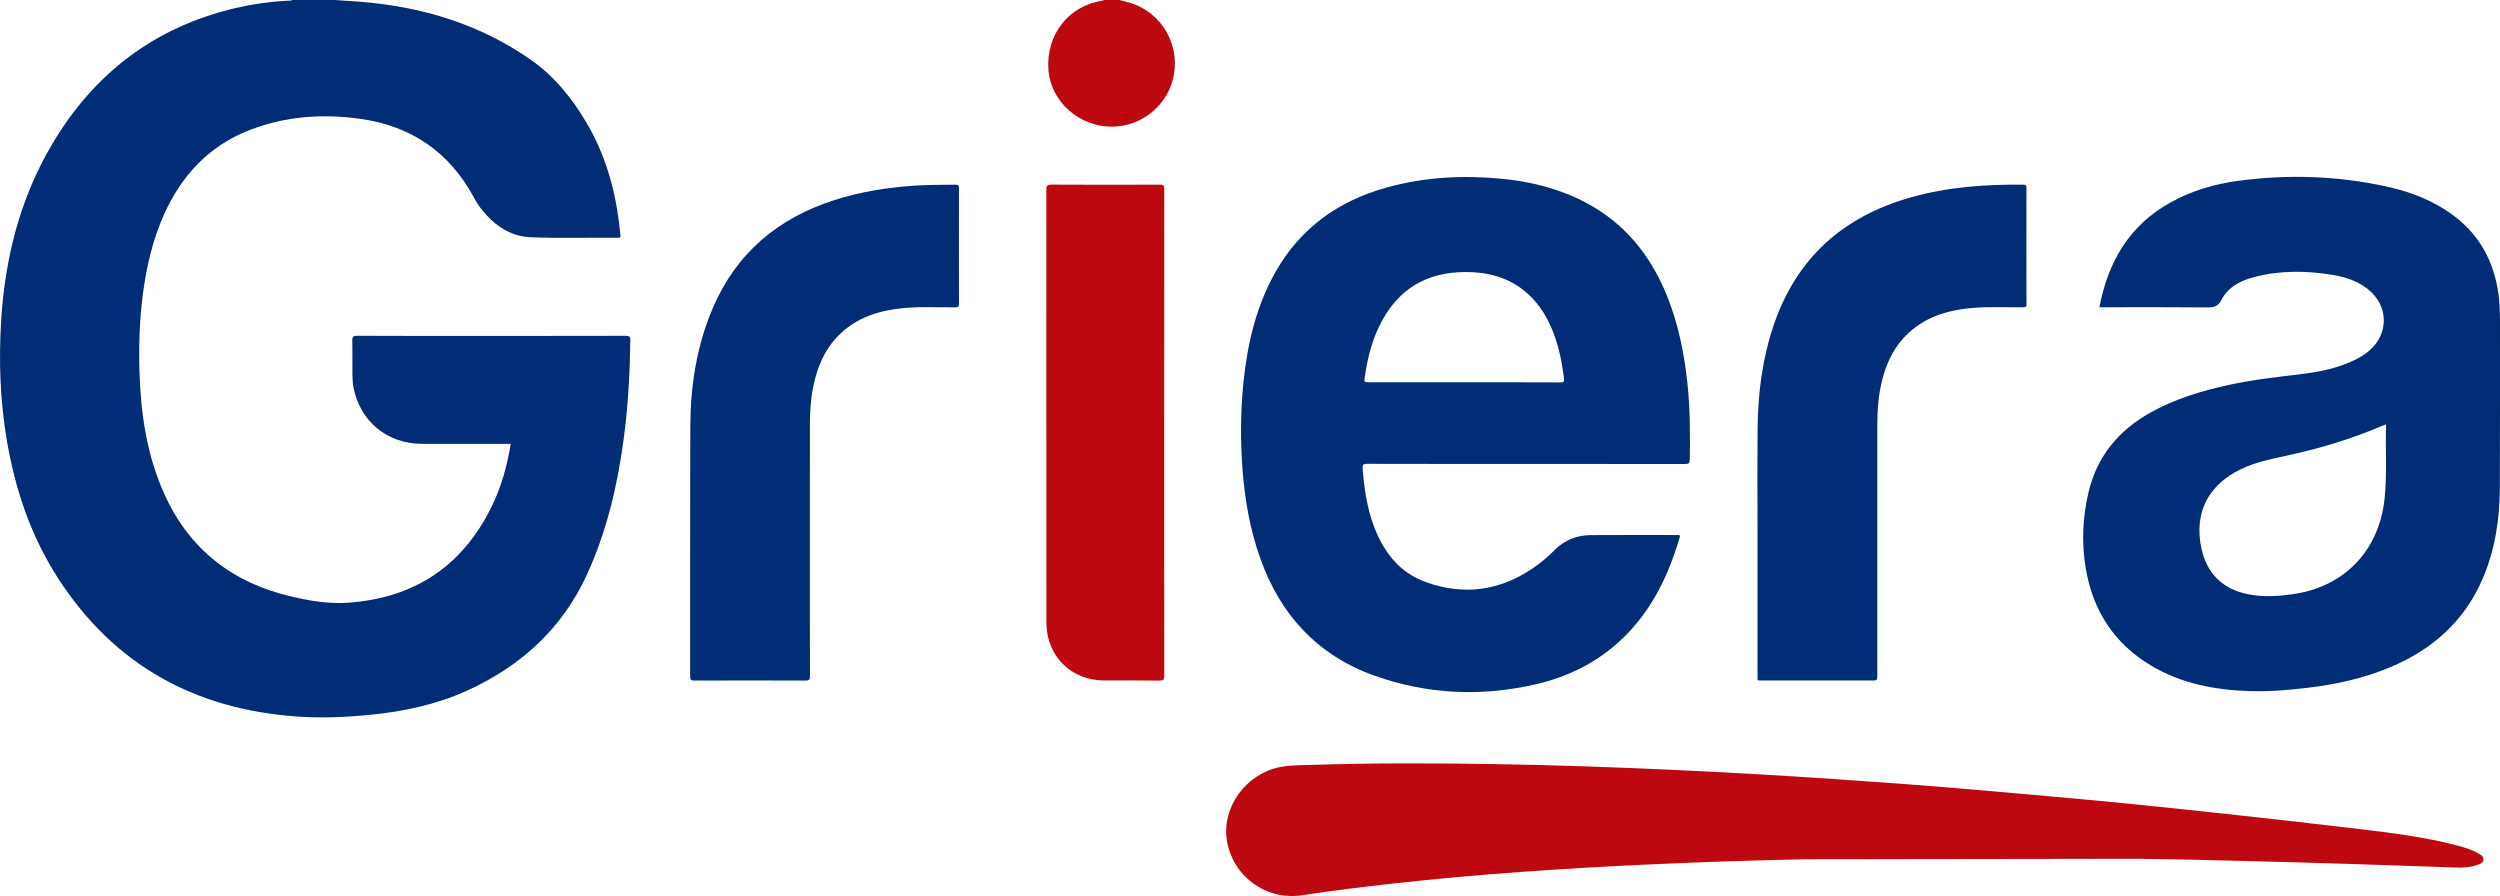 <?xml version="1.0" encoding="utf-8"?>
<!-- Generator: Adobe Illustrator 16.0.0, SVG Export Plug-In . SVG Version: 6.00 Build 0)  -->
<!DOCTYPE svg PUBLIC "-//W3C//DTD SVG 1.1//EN" "http://www.w3.org/Graphics/SVG/1.1/DTD/svg11.dtd">
<svg version="1.1" id="Capa_1" xmlns="http://www.w3.org/2000/svg" xmlns:xlink="http://www.w3.org/1999/xlink" x="0px" y="0px"
	 width="295.479px" height="105.898px" viewBox="0 0 295.479 105.898" enable-background="new 0 0 295.479 105.898"
	 xml:space="preserve">
<g>
	<path fill="#002D75" d="M39.523,0c0.976,0.064,1.951,0.122,2.927,0.197c7.35,0.57,14.215,2.622,20.3,6.876
		c2.729,1.909,4.81,4.468,6.509,7.326c2.161,3.638,3.358,7.595,3.886,11.771c0.066,0.526,0.121,1.056,0.185,1.584
		c0.022,0.201,0.023,0.351-0.261,0.348c-3.457-0.036-6.915,0.079-10.371-0.061c-1.797-0.072-3.328-0.839-4.639-2.052
		c-0.821-0.759-1.502-1.621-2.037-2.618c-2.879-5.371-7.374-8.46-13.387-9.317c-4.428-0.63-8.79-0.337-12.999,1.264
		c-4.863,1.851-8.148,5.351-10.25,10.035c-1.35,3.008-2.079,6.186-2.502,9.439c-0.396,3.04-0.494,6.095-0.399,9.154
		c0.153,4.964,0.862,9.823,2.918,14.398c2.96,6.587,8.076,10.542,15.051,12.164c2.186,0.508,4.394,0.886,6.658,0.729
		c7.787-0.536,13.466-4.253,16.946-11.258c1.173-2.359,1.875-4.879,2.307-7.521c-0.204,0-0.385,0-0.564,0
		c-3.308,0-6.616,0.001-9.924,0c-4.108-0.002-7.332-2.658-8.101-6.689c-0.093-0.485-0.115-0.991-0.123-1.486
		c-0.016-1.33,0.017-2.66-0.017-3.989c-0.011-0.463,0.08-0.61,0.582-0.607c4.206,0.023,8.412,0.014,12.618,0.014
		c6.367,0,12.732,0.005,19.1-0.011c0.444-0.001,0.573,0.093,0.565,0.563c-0.062,3.842-0.259,7.672-0.767,11.482
		c-0.742,5.583-2.001,11.024-4.362,16.173c-2.928,6.381-7.775,10.787-14.075,13.677c-3.688,1.689-7.608,2.52-11.629,2.91
		c-2.851,0.276-5.704,0.395-8.563,0.192c-12.039-0.85-21.576-6.063-28.199-16.273c-3.224-4.971-5.089-10.474-6.086-16.289
		c-0.81-4.727-0.978-9.485-0.683-14.258c0.456-7.371,2.222-14.389,6.005-20.793C11.107,8.667,18.284,3.19,27.846,0.951
		c2.008-0.471,4.046-0.755,6.107-0.868c0.194-0.011,0.4,0.027,0.583-0.083C36.198,0,37.861,0,39.523,0z"/>
	<path fill="#BE0811" d="M132.291,0c0.491,0.131,0.99,0.236,1.471,0.396c3.489,1.161,5.594,4.688,4.999,8.356
		c-0.576,3.546-3.714,6.206-7.339,6.22c-3.881,0.015-7.235-2.98-7.507-6.706c-0.304-4.148,2.354-7.569,6.355-8.184
		c0.077-0.013,0.15-0.056,0.226-0.083C131.094,0,131.692,0,132.291,0z"/>
	<path fill="#BE0811" d="M213.353,101.556c-6.463,0.137-12.925,0.349-19.383,0.658c-4.781,0.229-9.56,0.5-14.333,0.849
		c-4.97,0.362-9.935,0.799-14.888,1.354c-3.631,0.406-7.257,0.844-10.869,1.394c-4.303,0.655-8.302-2.336-8.896-6.637
		c-0.527-3.837,2.301-7.688,6.236-8.498c1.313-0.271,2.647-0.233,3.973-0.277c7.18-0.232,14.359-0.204,21.539-0.088
		c7.047,0.113,14.09,0.359,21.13,0.687c6.392,0.296,12.778,0.659,19.161,1.097c5.886,0.402,11.769,0.83,17.644,1.354
		c4.963,0.443,9.93,0.86,14.89,1.342c4.978,0.481,9.948,1.014,14.918,1.555c4.771,0.521,9.54,1.063,14.307,1.632
		c3.938,0.471,7.877,0.955,11.724,1.976c0.851,0.226,1.691,0.483,2.456,0.936c0.27,0.16,0.587,0.334,0.565,0.698
		c-0.021,0.396-0.39,0.517-0.694,0.628c-0.841,0.304-1.718,0.354-2.604,0.322c-3.985-0.142-7.973-0.288-11.96-0.412
		c-4.452-0.14-8.903-0.269-13.356-0.377c-4.171-0.104-8.343-0.206-12.515-0.248"/>
	<path fill="#002D76" d="M207.725,64.019c0-4.472-0.032-8.942,0.01-13.415c0.038-4.153,0.565-8.245,1.909-12.2
		c2.688-7.904,8.187-12.797,16.14-15.059c4.371-1.243,8.848-1.572,13.366-1.517c0.283,0.003,0.361,0.086,0.361,0.365
		c-0.008,4.588-0.01,9.177,0.003,13.765c0.001,0.348-0.148,0.357-0.416,0.361c-2.044,0.023-4.091-0.099-6.131,0.093
		c-2.931,0.273-5.631,1.118-7.754,3.294c-1.646,1.687-2.491,3.771-2.944,6.043c-0.297,1.488-0.387,2.997-0.387,4.511
		c0,9.824,0,19.649,0,29.474c0,0.693,0,0.693-0.668,0.693c-4.272,0-8.544,0.001-12.816-0.002c-0.772,0-0.671,0.096-0.672-0.647
		C207.724,74.525,207.725,69.271,207.725,64.019z"/>
	<path fill="#002D76" d="M95.72,64.064c0,5.285-0.005,10.571,0.01,15.857c0.001,0.418-0.108,0.517-0.521,0.516
		c-4.372-0.017-8.743-0.016-13.115,0c-0.407,0.001-0.524-0.089-0.524-0.513c0.014-9.856-0.017-19.714,0.021-29.57
		c0.019-4.802,0.756-9.494,2.657-13.943c2.779-6.51,7.704-10.622,14.369-12.762c3.132-1.005,6.354-1.506,9.63-1.716
		c1.561-0.1,3.123-0.085,4.685-0.106c0.327-0.005,0.411,0.087,0.411,0.411c-0.011,4.556-0.012,9.109,0.002,13.664
		c0.001,0.372-0.128,0.418-0.453,0.421c-2.026,0.017-4.057-0.101-6.08,0.089c-2.913,0.271-5.6,1.105-7.721,3.253
		c-1.707,1.729-2.561,3.88-3.012,6.222c-0.285,1.475-0.354,2.968-0.356,4.465C95.716,54.923,95.72,59.493,95.72,64.064z"/>
	<path fill="#BE0811" d="M137.594,51.122c0,9.575-0.004,19.15,0.012,28.727c0.001,0.484-0.118,0.598-0.596,0.592
		c-2.177-0.028-4.355-0.008-6.533-0.015c-3.844-0.013-6.709-2.824-6.8-6.661c-0.003-0.149-0.002-0.3-0.002-0.449
		c0-16.957,0.002-33.914-0.011-50.871c0-0.489,0.1-0.627,0.612-0.625c4.272,0.024,8.545,0.021,12.817,0.004
		c0.417-0.001,0.51,0.108,0.509,0.521C137.59,31.937,137.594,41.529,137.594,51.122z"/>
	<path fill="#002D75" d="M199.436,45.259c-0.378-3.53-1.076-6.982-2.409-10.285c-1.948-4.833-5.047-8.665-9.731-11.097
		c-3.09-1.605-6.406-2.426-9.856-2.753c-4.571-0.435-9.098-0.196-13.537,1.035c-5.685,1.576-10.181,4.759-13.128,9.952
		c-2.311,4.074-3.347,8.529-3.813,13.141c-0.341,3.363-0.362,6.733-0.115,10.107c0.267,3.641,0.881,7.211,2.114,10.659
		c2.393,6.687,6.782,11.458,13.534,13.854c6.145,2.181,12.434,2.48,18.792,1.059c4.032-0.901,7.624-2.675,10.605-5.585
		c3.365-3.284,5.318-7.36,6.625-11.801c0.113-0.388-0.141-0.308-0.34-0.308c-3.392,0-6.782-0.013-10.174,0.009
		c-1.664,0.01-3.111,0.599-4.292,1.797c-0.784,0.796-1.64,1.508-2.563,2.134c-3.914,2.65-8.126,3.225-12.567,1.645
		c-3.243-1.151-5.118-3.66-6.259-6.795c-0.779-2.141-1.089-4.371-1.268-6.629c-0.037-0.454,0.05-0.579,0.524-0.578
		c6.25,0.018,12.5,0.012,18.751,0.012c6.282,0,12.566-0.004,18.85,0.01c0.411,0.001,0.531-0.107,0.538-0.521
		C199.766,51.297,199.76,48.275,199.436,45.259z M184.434,45.195c-3.806-0.019-7.61-0.011-11.416-0.011c-3.706,0-7.412,0-11.117,0
		c-0.678,0-0.685-0.001-0.59-0.661c0.338-2.346,0.926-4.614,2.083-6.705c2.322-4.193,5.986-5.876,10.65-5.646
		c2.551,0.126,4.843,0.937,6.72,2.729c1.758,1.682,2.743,3.802,3.387,6.104c0.341,1.217,0.53,2.463,0.701,3.713
		C184.9,45.071,184.84,45.197,184.434,45.195z"/>
	<path fill="#002D75" d="M295.478,37.994c0.002-1.116-0.038-2.228-0.195-3.331c-0.538-3.73-2.179-6.831-5.22-9.129
		c-2.376-1.796-5.088-2.849-7.964-3.48c-5.8-1.278-11.656-1.468-17.537-0.684c-2.812,0.375-5.514,1.167-8.014,2.552
		c-4.88,2.703-7.389,7.013-8.419,12.393c0.223,0,0.403,0,0.586,0c4.073,0,8.146-0.021,12.219,0.019
		c0.78,0.008,1.234-0.136,1.633-0.906c0.798-1.541,2.288-2.273,3.9-2.693c3.04-0.791,6.118-0.753,9.197-0.251
		c1.537,0.251,3,0.727,4.239,1.724c2.42,1.942,2.461,5.251,0.097,7.258c-0.548,0.465-1.157,0.834-1.807,1.138
		c-1.898,0.889-3.924,1.33-5.986,1.583c-2.935,0.359-5.873,0.674-8.766,1.305c-3.22,0.702-6.356,1.641-9.255,3.258
		c-3.789,2.112-6.346,5.188-7.346,9.456c-0.687,2.924-0.823,5.88-0.339,8.855c0.819,5.044,3.325,8.975,7.743,11.607
		c3.592,2.141,7.562,2.888,11.68,3.014c2.265,0.07,4.517-0.118,6.764-0.384c3.359-0.398,6.642-1.111,9.772-2.419
		c5.001-2.088,8.807-5.438,10.974-10.492c1.463-3.414,2.006-7.011,2.026-10.691C295.496,51.127,295.47,44.56,295.478,37.994z
		 M281.825,59.049c-0.694,6.119-4.807,10.349-10.892,11.188c-1.735,0.24-3.473,0.344-5.205,0.002
		c-3.042-0.597-4.928-2.478-5.556-5.509c-0.853-4.117,0.804-7.404,4.659-9.266c1.734-0.838,3.602-1.218,5.467-1.619
		c3.798-0.818,7.51-1.925,11.091-3.447c0.179-0.076,0.364-0.142,0.63-0.246C281.912,53.172,282.157,56.115,281.825,59.049z"/>
</g>
</svg>
